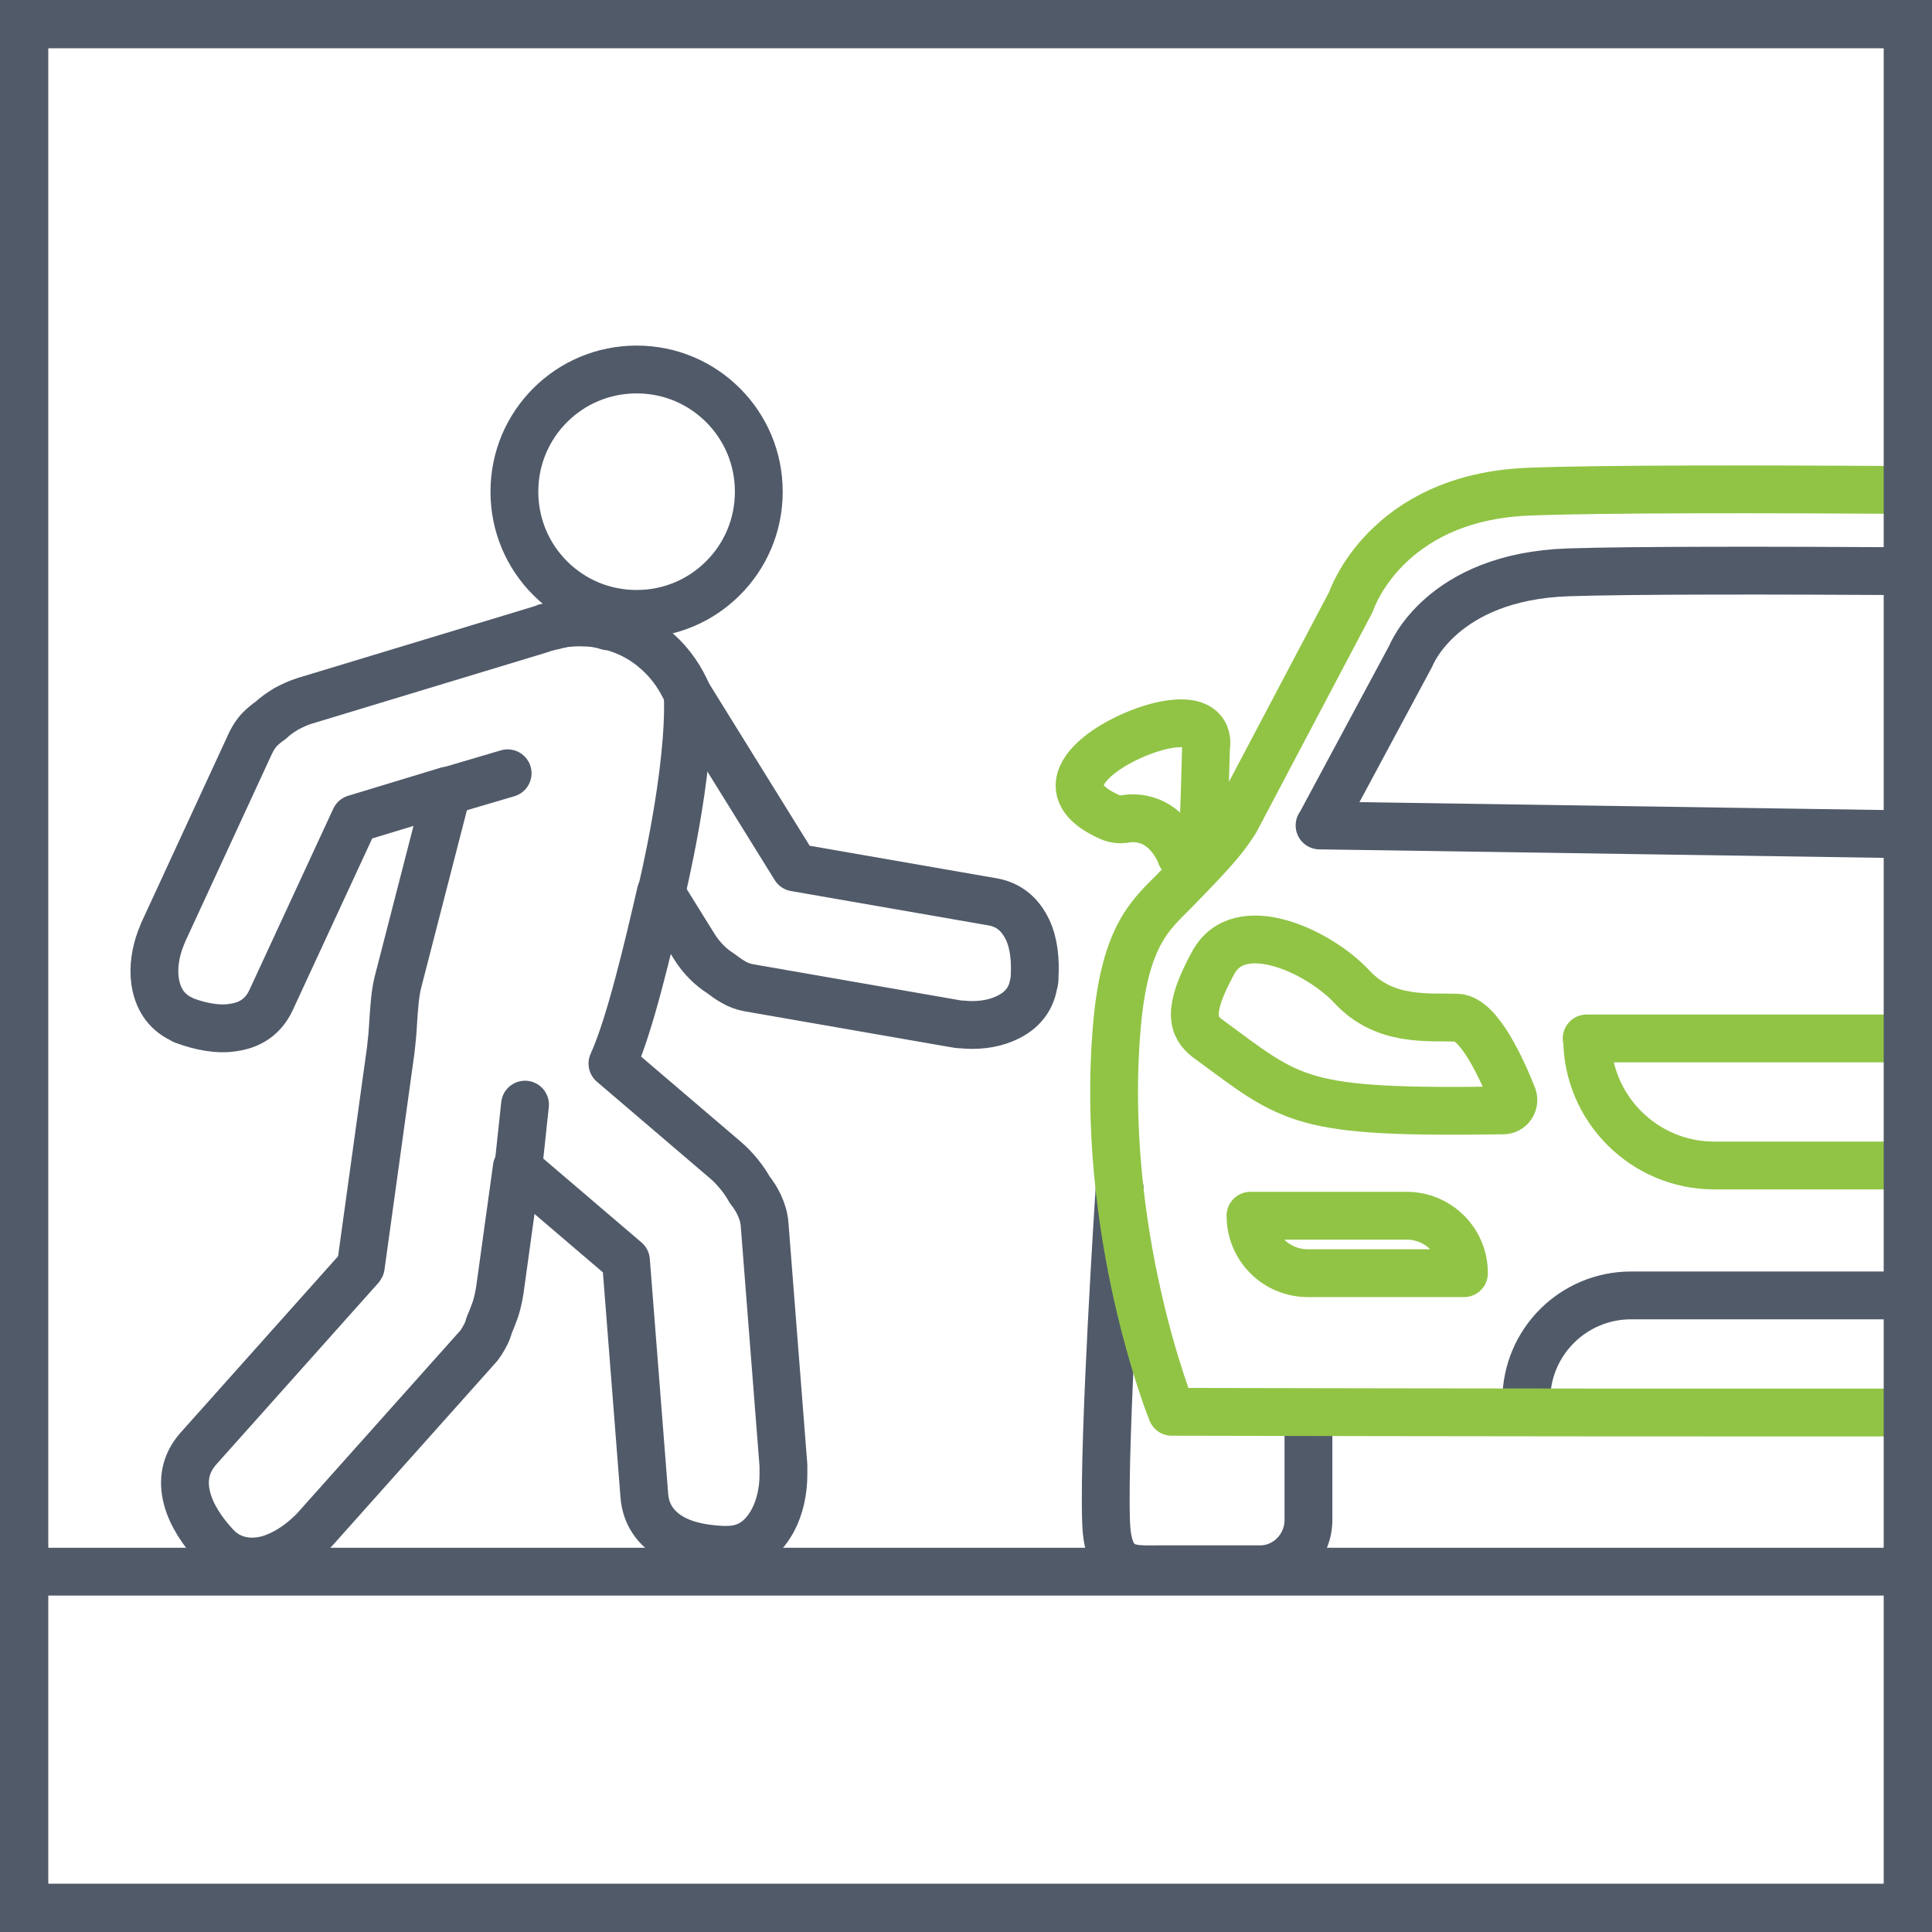 <?xml version="1.0" encoding="UTF-8"?>
<svg xmlns="http://www.w3.org/2000/svg" viewBox="0 0 40 40">
  <defs>
    <style>
      .cls-1 {
        fill: #515a69;
      }

      .cls-2 {
        stroke: #91c445;
      }

      .cls-2, .cls-3 {
        fill: none;
        stroke-linecap: round;
        stroke-linejoin: round;
        stroke-width: .99px;
      }

      .cls-3 {
        stroke: #515a69;
      }
    </style>
  </defs>
  <g id="artwork">
    <path class="cls-3" d="M44.84,28.99h0c0-1.2-.97-2.17-2.17-2.17h-8.9c-1.2,0-2.17.97-2.17,2.17"/>
    <line class="cls-3" x1="-4.57" y1="32.54" x2="44.57" y2="32.54"/>
    <g>
      <path class="cls-3" d="M13.18,7.65c.7,0,1.33.28,1.79.74.46.46.74,1.09.74,1.79s-.28,1.33-.74,1.79c-.46.46-1.09.74-1.79.74s-1.33-.28-1.79-.74c-.46-.46-.74-1.09-.74-1.79s.28-1.33.74-1.79c.46-.46,1.09-.74,1.79-.74Z"/>
      <path class="cls-3" d="M12.65,12.97c.37.1.7.28.97.53.27.24.48.55.62.88l2.22,3.58,4.08.71c.37.06.6.29.74.59.13.28.16.64.14.96,0,.06,0,.1-.02.15-.06.37-.3.6-.62.73-.26.11-.57.14-.86.11-.06,0-.12-.01-.17-.02l-4.25-.74c-.11-.02-.22-.06-.32-.12-.09-.05-.17-.11-.25-.17-.11-.07-.21-.15-.29-.23-.1-.1-.19-.21-.27-.34l-.69-1.11c-.26,1.13-.64,2.75-1,3.54l2.33,1.99c.11.09.21.2.3.31.08.1.15.2.21.31.08.1.15.21.2.32.06.13.1.26.11.4l.39,4.99c0,.06,0,.13,0,.19,0,.33-.07.67-.22.95-.11.2-.25.37-.44.48-.26.15-.54.14-.83.11-.29-.03-.59-.1-.83-.24-.31-.18-.53-.46-.56-.87l-.38-4.86-2.26-1.93-.35,2.53c-.02.13-.05.27-.09.4-.04.11-.08.22-.13.33-.02.08-.05.16-.09.23-.05.09-.1.18-.17.25l-3.33,3.73s-.08.09-.13.13c-.24.23-.54.42-.84.51-.36.1-.73.06-1.03-.2h0s-.02-.02-.03-.03h0s-.04-.04-.05-.05c-.26-.28-.5-.63-.59-.99-.09-.35-.04-.7.23-1.01l3.33-3.73s.03-.03.04-.05l.62-4.48c.02-.17.04-.37.05-.57.02-.31.04-.61.1-.84l1.02-3.96-1.91.58-1.74,3.76c-.16.34-.43.51-.76.56-.33.06-.71-.02-1.03-.14h0s0,0,0,0c-.02,0-.04-.02-.06-.03-.34-.16-.5-.45-.55-.79-.04-.28.01-.59.11-.86h0s0,0,0,0c.02-.05.04-.1.06-.15l1.81-3.92c.05-.1.11-.2.19-.28.07-.07.14-.13.23-.19.09-.09.2-.16.31-.23.13-.07.26-.13.39-.17l4.85-1.47s.1-.03.14-.05h0s.01,0,.02,0c.04-.01.07-.02.12-.03h0s0,0,0,0c.03,0,.07-.02.11-.03.04,0,.07-.01.1-.02.15-.02.31-.03.47-.02.16,0,.32.03.48.08Z"/>
    </g>
    <path class="cls-3" d="M27.09,29.37v2.1c0,.56-.45,1.02-1,1.02h-2.12c-.55,0-1.04.07-1.07-.99-.06-1.73.28-6.9.28-6.9"/>
    <path class="cls-2" d="M53.69,21.12c-.32-1.23-1.41-2.43-1.76-2.74-.24-.2-.48-.63-.71-.87h.12s-1.32-2.85-2.64-5.1c-1.32-2.26-3.2-2.21-3.2-2.21,0,0-10.9-.14-13.86-.02-2.97.12-3.67,2.28-3.67,2.28l-2.39,4.53c-.22.34-.35.52-1.25,1.44-.48.49-1.03.9-1.2,2.75-.39,4.3,1.13,8.05,1.13,8.05,0,0,28.08.07,28.3-.09.21-.17,1.75-5.63,1.14-8.01Z"/>
    <path class="cls-3" d="M27.33,17.08l1.88-3.5s.63-1.64,3.25-1.73c2.63-.09,12.27.02,12.27.02,0,0,1.67-.04,2.83,1.68,1.17,1.72,2.33,3.88,2.33,3.88l-22.57-.34Z"/>
    <path class="cls-2" d="M24.46,17.72c-.35-.82-.95-.81-1.2-.76-.08.01-.17,0-.25-.03-1.62-.69.14-1.73,1.11-1.92,1-.19.85.45.85.45,0,0-.05,1.9-.07,1.92l-.45.33Z"/>
    <path class="cls-2" d="M24.99,21.49c1.79,1.32,1.89,1.56,6.13,1.5.15,0,.25-.15.2-.29-.21-.53-.69-1.61-1.15-1.63-.62-.02-1.5.09-2.18-.64-.69-.74-2.33-1.5-2.87-.5-.55,1-.43,1.33-.12,1.57Z"/>
    <path class="cls-2" d="M32.85,21.5h10.73c0,1.45-1.18,2.63-2.63,2.63h-5.46c-1.45,0-2.63-1.18-2.63-2.63h0Z"/>
    <path class="cls-2" d="M25.89,25.17h3.23c.66,0,1.19.53,1.19,1.19h-3.23c-.66,0-1.19-.53-1.19-1.19h0Z"/>
    <line class="cls-3" x1="9.29" y1="16.37" x2="10.51" y2="16.01"/>
    <path class="cls-3" d="M13.69,18.49s.61-2.49.55-4.11"/>
    <line class="cls-3" x1="10.73" y1="24.18" x2="10.87" y2="22.87"/>
  </g>
  <g id="frame">
    <path class="cls-1" d="M39,1v38H1V1h38M40,0H0v40h40V0h0Z"/>
  </g>
</svg>